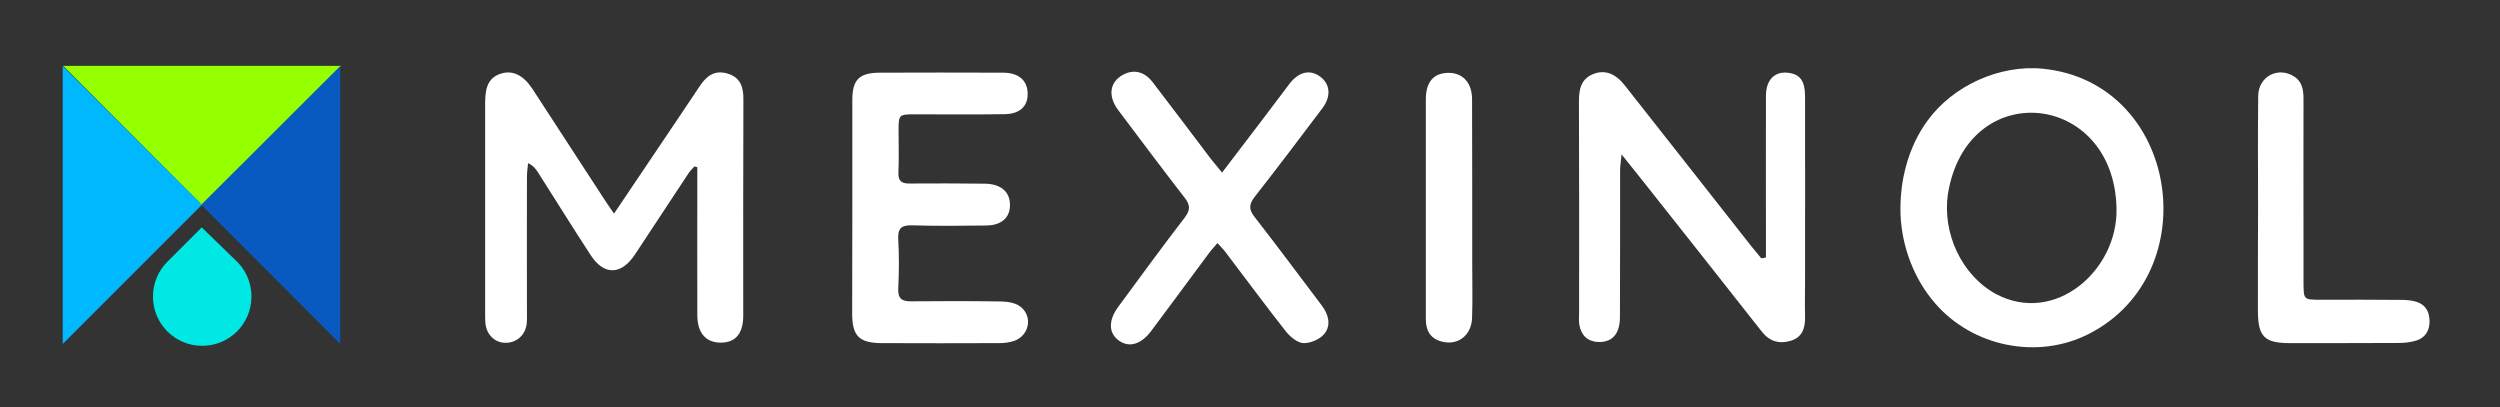 <?xml version="1.0" encoding="utf-8"?>
<!-- Generator: Adobe Illustrator 28.0.0, SVG Export Plug-In . SVG Version: 6.00 Build 0)  -->
<svg version="1.1" id="Layer_1" xmlns="http://www.w3.org/2000/svg" xmlns:xlink="http://www.w3.org/1999/xlink" x="0px" y="0px"
	 viewBox="0 0 1578.9 257.3" style="enable-background:new 0 0 1578.9 257.3;" xml:space="preserve">
<rect x="0" y="0" width="1578.9" height="257.3" fill="#333333" stroke="none"/>
<style type="text/css">
	.st0{fill:#96FF00;}
	.st1{fill:#085AC1;}
	.st2{fill:#00B8FD;}
	.st3{fill:#00E8E3;}
	.st4{fill:#FFFFFF;}
</style>
<polygon class="st0" points="39.9,41.6 215.4,41.6 127.5,129.5 "/>
<polyline class="st1" points="127.1,129.3 214.9,41.7 214.9,217.2 "/>
<polyline class="st2" points="127.5,129.3 39.6,41.7 39.6,217.2 "/>
<path class="st3" d="M148.4,164l-21-20.4l-21.7,21.7h0c-5.6,5.6-9.1,13.4-9.1,22c0,17.2,13.9,31.1,31.1,31.1
	c17.2,0,31.1-13.9,31.1-31.1C158.8,177.9,154.8,169.7,148.4,164z"/>
<g>
	<path class="st4" d="M387.8,134.9c11-16.3,20.9-31.1,30.9-45.9c7.6-11.4,15.4-22.7,22.9-34.1c4.2-6.5,9.3-10.9,17.7-8.5
		c8.3,2.4,10.3,8.5,10.2,16.5c-0.2,45.5-0.1,91-0.1,136.5c0,11.2-4.9,17-14.1,17c-9.5,0-14.9-6.1-14.9-17.4c-0.1-28.4,0-56.8,0-85.2
		c0-2.7,0-5.5,0-8.2c-0.6-0.2-1.2-0.3-1.8-0.5c-1.3,1.4-2.8,2.8-3.8,4.4c-11.3,17.1-22.6,34.3-33.9,51.4c-8.7,13-19.6,13.1-28,0
		c-11.2-17.2-22.1-34.7-33.1-52c-1.4-2.1-2.8-4.2-6.3-5.9c-0.2,2.9-0.7,5.8-0.7,8.7c-0.1,28.7,0,57.3,0,86c0,2.4,0.1,4.8-0.2,7.1
		c-1,6.9-6.2,11.5-12.9,11.7c-6.5,0.2-12-4.5-13-11.4c-0.3-2.3-0.3-4.7-0.3-7.1c0-44.5,0-88.9,0-133.4c0-10.9,3-16,10.3-18.2
		c7.2-2.2,14,1.2,19.6,9.8c14.8,22.7,29.6,45.5,44.4,68.2C382.5,127.3,384.6,130.3,387.8,134.9z"/>
	<path class="st4" d="M1200.3,135.2c-0.7-20.8,4.8-42.2,16.9-58.8c16-22.2,45.5-35.7,73-33c86,8.7,103.9,129.1,29.2,167.4
		c-32.3,16.6-73.5,8.3-97.3-19.3c-13.4-15.4-21-35.9-21.8-56.1L1200.3,135.2z M1336.7,131.1c-1.9-73.6-94.6-82.8-106.5-8.4
		c-3.5,24.3,8.4,50.9,30.2,62.9c37.5,20.1,77.4-15.1,76.3-54.2L1336.7,131.1z"/>
	<path class="st4" d="M1115.3,162.6c0-3,0-6,0-9c0-31-0.1-62.1,0-93.1c0-10.2,5.7-15.7,14.3-14.5c7.4,1,10.4,5.3,10.4,15
		c0.1,38.9,0,77.8,0,116.7c0,7.4-0.2,14.7,0,22.1c0.2,7.2-1.6,13.3-9.3,15.5c-7.3,2.1-13.3,0.2-18.2-6.1
		c-24.1-30.7-48.3-61.2-72.5-91.8c-4.7-6-9.5-11.9-15.9-19.9c-0.4,4.9-0.9,7.4-0.9,10c0,30.2,0,60.5-0.1,90.7c0,2.9,0,5.8-0.8,8.6
		c-1.7,6.6-6.7,9.5-13,9.2c-6.6-0.3-10.7-4.2-11.8-10.7c-0.5-2.8-0.2-5.8-0.2-8.7c0-44.2,0.1-88.4-0.1-132.5
		c0-7.6,1.2-14.3,9.2-17.4c7.2-2.8,13.9-0.3,19.8,7.3c26.6,33.7,53.1,67.5,79.7,101.3c2.1,2.6,4.3,5.2,6.4,7.8
		C1113.6,163.1,1114.5,162.8,1115.3,162.6z"/>
	<path class="st4" d="M538.3,130.9c0-22.6,0-45.2,0-67.9c0-12.7,4.4-17,17.2-17.1c25.9-0.1,51.9-0.1,77.8,0
		c9.3,0,14.7,4.1,15.6,11.3c1.1,8.9-4,14.7-14.1,14.9c-18.8,0.3-37.6,0.1-56.4,0.1c-10.9,0-10.9,0-10.9,10.8c0,8.7,0.3,17.4-0.1,26
		c-0.2,5.3,1.9,6.9,6.9,6.9c15.9-0.1,31.8-0.1,47.6,0.1c9.3,0.1,14.9,4.3,15.8,11.2c1.2,9.1-4.2,15.1-14.7,15.2
		c-15.6,0.2-31.2,0.4-46.8-0.1c-7.1-0.2-9.3,2-8.9,9c0.6,10.2,0.5,20.5,0,30.8c-0.3,6.3,2.1,8.3,8.2,8.2c19.1-0.2,38.1-0.2,57.2,0.1
		c4,0.1,8.8,0.9,11.8,3.3c7.9,6.1,5.6,18.2-4,21.6c-3.2,1.1-6.7,1.4-10.1,1.4c-24.4,0.1-48.7,0.1-73.1,0c-14.7,0-19.1-4.4-19.1-18.7
		C538.2,175.6,538.3,153.2,538.3,130.9z"/>
	<path class="st4" d="M771.8,109c9.5-12.4,18.2-23.9,26.9-35.3c5.3-6.9,10.4-13.9,15.7-20.8c5.8-7.5,12.8-9.2,19.1-4.7
		c6.6,4.7,7.4,12.5,1.7,20.1c-14.1,18.7-28.2,37.4-42.7,55.9c-3.7,4.7-4,8-0.1,12.9c14.4,18.5,28.4,37.3,42.5,56
		c4.2,5.6,5.8,12.2,1.7,17.5c-2.7,3.5-8.8,6.2-13.3,6.1c-3.8-0.1-8.5-4-11.2-7.4c-13-16.5-25.5-33.5-38.3-50.3
		c-1.2-1.6-2.8-3.1-4.9-5.5c-2.1,2.5-4,4.5-5.6,6.7c-12.1,16.3-24.1,32.6-36.3,48.9c-6.3,8.4-13.8,10.6-20.2,6.1
		c-6.7-4.7-7-12.7-0.5-21.5c13.9-18.9,27.7-37.8,42-56.4c3.6-4.7,3.4-7.9-0.1-12.4c-14.2-18.3-28.1-36.9-42-55.4
		c-6.6-8.8-5.4-17.6,2.9-22.2c6.7-3.7,13.5-2.3,18.8,4.5c12.4,16.1,24.5,32.3,36.8,48.5C766.8,102.9,769,105.5,771.8,109z"/>
	<path class="st4" d="M1426.1,130.6c0-23.4-0.2-46.8,0.1-70.2c0.2-12.1,12.5-18.5,22.5-12.2c5.4,3.4,6.1,8.7,6.1,14.5
		c-0.1,32.3,0,64.6,0,97c0,6.3,0,12.6,0,18.9c0.1,10.6,0.1,10.7,10.4,10.7c17.2,0,34.4-0.1,51.6,0.1c3.1,0,6.4,0.3,9.3,1.2
		c5.8,1.8,8.2,6.2,8.3,12.1c0.1,5.9-2.5,10.4-8.1,12.3c-3.7,1.2-7.8,1.6-11.7,1.6c-22.7,0.1-45.5,0.1-68.2,0.1
		c-16.4,0-20.4-4.1-20.4-20.6C1426,174.3,1426,152.5,1426.1,130.6C1426.1,130.6,1426.1,130.6,1426.1,130.6z"/>
	<path class="st4" d="M900.5,130.6c0-22.6,0-45.2,0-67.8c0-11.1,4.9-16.7,14.3-16.8c9,0,14.9,6.2,14.9,16.7
		c0.1,34.7,0.1,69.4,0.1,104.1c0,11.3,0.3,22.6-0.1,33.9c-0.3,10.9-8.6,17.4-18.4,15.2c-7.7-1.7-10.8-6.8-10.8-14.3
		C900.5,177.9,900.5,154.2,900.5,130.6z"/>
</g>
</svg>
